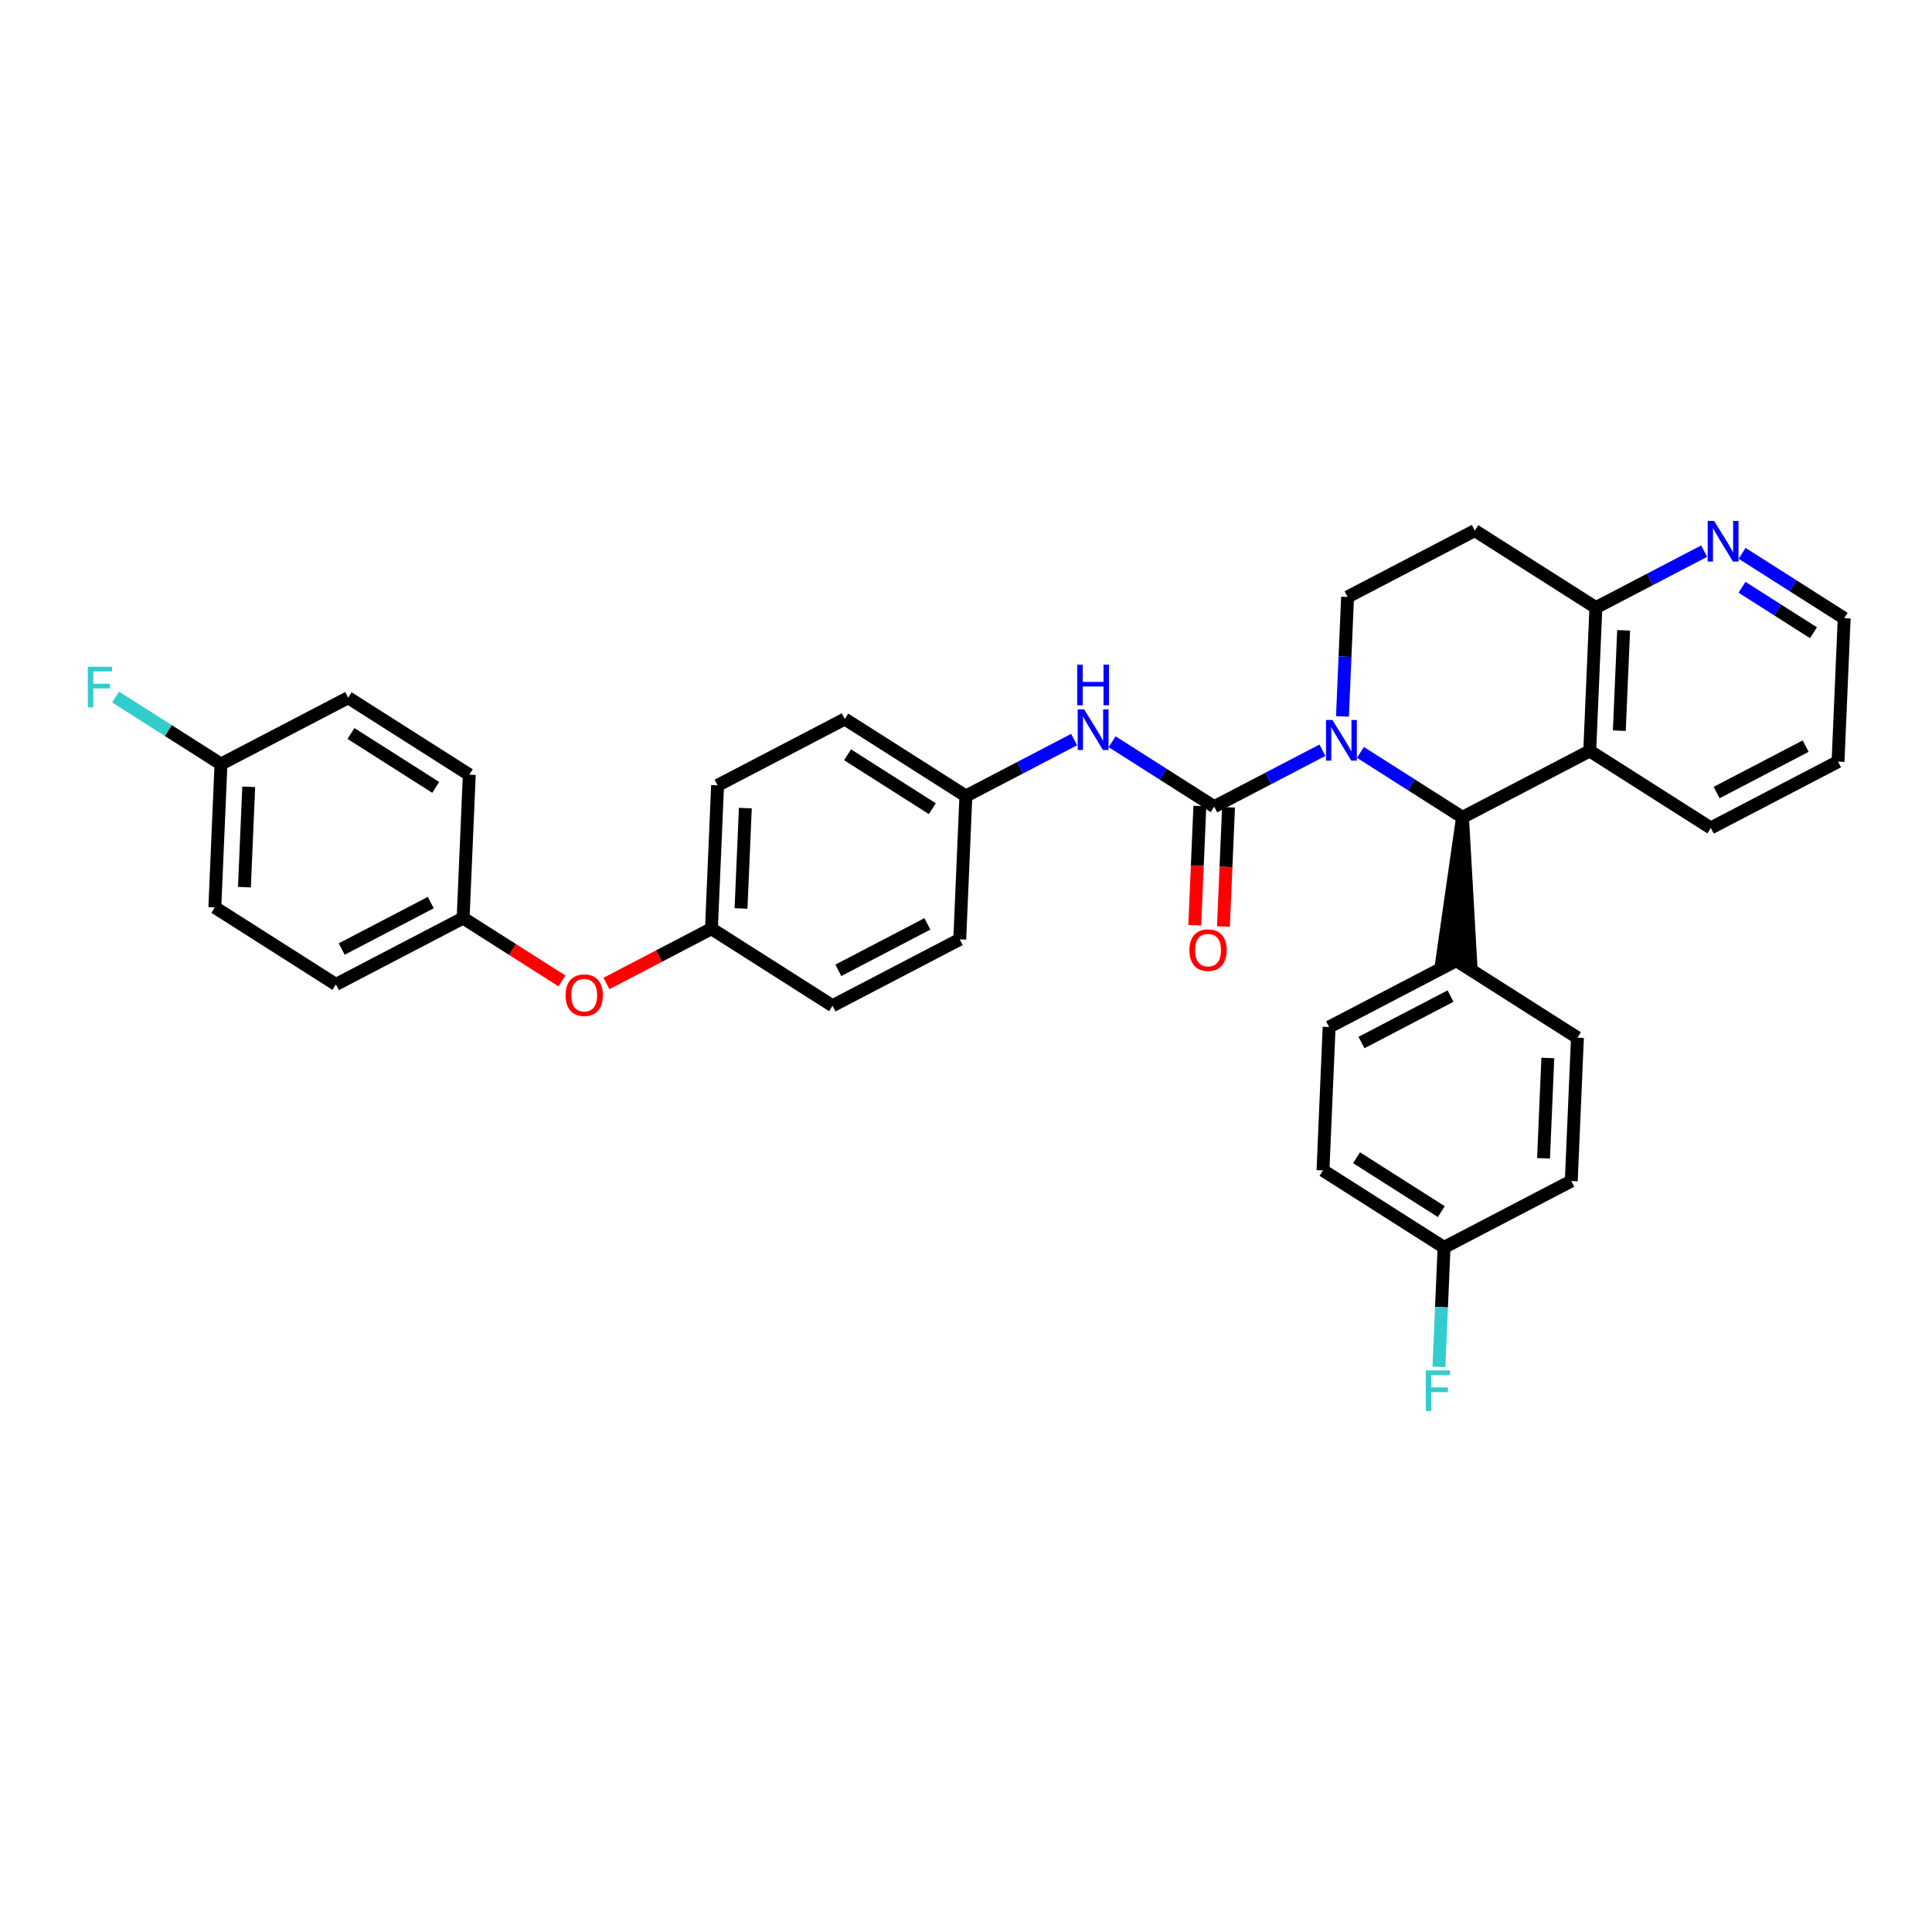 <?xml version='1.0' encoding='iso-8859-1'?>
<svg version='1.1' baseProfile='full'
              xmlns='http://www.w3.org/2000/svg'
                      xmlns:rdkit='http://www.rdkit.org/xml'
                      xmlns:xlink='http://www.w3.org/1999/xlink'
                  xml:space='preserve'
width='300px' height='300px' viewBox='0 0 300 300'>
<!-- END OF HEADER -->
<rect style='opacity:0;fill:#FFFFFF;stroke:none' width='300' height='300' x='0' y='0'> </rect>
<rect style='opacity:0;fill:#FFFFFF;stroke:none' width='300' height='300' x='0' y='0'> </rect>
<path class='bond-0 atom-0 atom-1' d='M 285.409,118.263 L 265.653,128.566' style='fill:none;fill-rule:evenodd;stroke:#000000;stroke-width:2.0px;stroke-linecap:butt;stroke-linejoin:miter;stroke-opacity:1' />
<path class='bond-0 atom-0 atom-1' d='M 280.385,115.857 L 266.556,123.069' style='fill:none;fill-rule:evenodd;stroke:#000000;stroke-width:2.0px;stroke-linecap:butt;stroke-linejoin:miter;stroke-opacity:1' />
<path class='bond-1 atom-0 atom-15' d='M 285.409,118.263 L 286.364,96.002' style='fill:none;fill-rule:evenodd;stroke:#000000;stroke-width:2.0px;stroke-linecap:butt;stroke-linejoin:miter;stroke-opacity:1' />
<path class='bond-2 atom-1 atom-23' d='M 265.653,128.566 L 246.852,116.609' style='fill:none;fill-rule:evenodd;stroke:#000000;stroke-width:2.0px;stroke-linecap:butt;stroke-linejoin:miter;stroke-opacity:1' />
<path class='bond-3 atom-2 atom-4' d='M 244.943,161.13 L 243.988,183.391' style='fill:none;fill-rule:evenodd;stroke:#000000;stroke-width:2.0px;stroke-linecap:butt;stroke-linejoin:miter;stroke-opacity:1' />
<path class='bond-3 atom-2 atom-4' d='M 240.348,164.279 L 239.679,179.861' style='fill:none;fill-rule:evenodd;stroke:#000000;stroke-width:2.0px;stroke-linecap:butt;stroke-linejoin:miter;stroke-opacity:1' />
<path class='bond-4 atom-2 atom-17' d='M 244.943,161.13 L 226.142,149.173' style='fill:none;fill-rule:evenodd;stroke:#000000;stroke-width:2.0px;stroke-linecap:butt;stroke-linejoin:miter;stroke-opacity:1' />
<path class='bond-5 atom-3 atom-5' d='M 206.386,159.477 L 205.432,181.737' style='fill:none;fill-rule:evenodd;stroke:#000000;stroke-width:2.0px;stroke-linecap:butt;stroke-linejoin:miter;stroke-opacity:1' />
<path class='bond-6 atom-3 atom-17' d='M 206.386,159.477 L 226.142,149.173' style='fill:none;fill-rule:evenodd;stroke:#000000;stroke-width:2.0px;stroke-linecap:butt;stroke-linejoin:miter;stroke-opacity:1' />
<path class='bond-6 atom-3 atom-17' d='M 211.41,161.882 L 225.239,154.67' style='fill:none;fill-rule:evenodd;stroke:#000000;stroke-width:2.0px;stroke-linecap:butt;stroke-linejoin:miter;stroke-opacity:1' />
<path class='bond-7 atom-4 atom-18' d='M 243.988,183.391 L 224.233,193.695' style='fill:none;fill-rule:evenodd;stroke:#000000;stroke-width:2.0px;stroke-linecap:butt;stroke-linejoin:miter;stroke-opacity:1' />
<path class='bond-8 atom-5 atom-18' d='M 205.432,181.737 L 224.233,193.695' style='fill:none;fill-rule:evenodd;stroke:#000000;stroke-width:2.0px;stroke-linecap:butt;stroke-linejoin:miter;stroke-opacity:1' />
<path class='bond-8 atom-5 atom-18' d='M 210.643,179.771 L 223.804,188.141' style='fill:none;fill-rule:evenodd;stroke:#000000;stroke-width:2.0px;stroke-linecap:butt;stroke-linejoin:miter;stroke-opacity:1' />
<path class='bond-9 atom-6 atom-10' d='M 54.069,108.341 L 72.87,120.298' style='fill:none;fill-rule:evenodd;stroke:#000000;stroke-width:2.0px;stroke-linecap:butt;stroke-linejoin:miter;stroke-opacity:1' />
<path class='bond-9 atom-6 atom-10' d='M 54.498,113.895 L 67.659,122.265' style='fill:none;fill-rule:evenodd;stroke:#000000;stroke-width:2.0px;stroke-linecap:butt;stroke-linejoin:miter;stroke-opacity:1' />
<path class='bond-10 atom-6 atom-19' d='M 54.069,108.341 L 34.313,118.645' style='fill:none;fill-rule:evenodd;stroke:#000000;stroke-width:2.0px;stroke-linecap:butt;stroke-linejoin:miter;stroke-opacity:1' />
<path class='bond-11 atom-7 atom-11' d='M 33.359,140.905 L 52.16,152.862' style='fill:none;fill-rule:evenodd;stroke:#000000;stroke-width:2.0px;stroke-linecap:butt;stroke-linejoin:miter;stroke-opacity:1' />
<path class='bond-12 atom-7 atom-19' d='M 33.359,140.905 L 34.313,118.645' style='fill:none;fill-rule:evenodd;stroke:#000000;stroke-width:2.0px;stroke-linecap:butt;stroke-linejoin:miter;stroke-opacity:1' />
<path class='bond-12 atom-7 atom-19' d='M 37.954,137.757 L 38.622,122.175' style='fill:none;fill-rule:evenodd;stroke:#000000;stroke-width:2.0px;stroke-linecap:butt;stroke-linejoin:miter;stroke-opacity:1' />
<path class='bond-13 atom-8 atom-12' d='M 149.029,145.866 L 129.273,156.17' style='fill:none;fill-rule:evenodd;stroke:#000000;stroke-width:2.0px;stroke-linecap:butt;stroke-linejoin:miter;stroke-opacity:1' />
<path class='bond-13 atom-8 atom-12' d='M 144.005,143.46 L 130.176,150.673' style='fill:none;fill-rule:evenodd;stroke:#000000;stroke-width:2.0px;stroke-linecap:butt;stroke-linejoin:miter;stroke-opacity:1' />
<path class='bond-14 atom-8 atom-20' d='M 149.029,145.866 L 149.983,123.605' style='fill:none;fill-rule:evenodd;stroke:#000000;stroke-width:2.0px;stroke-linecap:butt;stroke-linejoin:miter;stroke-opacity:1' />
<path class='bond-15 atom-9 atom-13' d='M 131.182,111.648 L 111.427,121.952' style='fill:none;fill-rule:evenodd;stroke:#000000;stroke-width:2.0px;stroke-linecap:butt;stroke-linejoin:miter;stroke-opacity:1' />
<path class='bond-16 atom-9 atom-20' d='M 131.182,111.648 L 149.983,123.605' style='fill:none;fill-rule:evenodd;stroke:#000000;stroke-width:2.0px;stroke-linecap:butt;stroke-linejoin:miter;stroke-opacity:1' />
<path class='bond-16 atom-9 atom-20' d='M 131.611,117.202 L 144.772,125.572' style='fill:none;fill-rule:evenodd;stroke:#000000;stroke-width:2.0px;stroke-linecap:butt;stroke-linejoin:miter;stroke-opacity:1' />
<path class='bond-17 atom-10 atom-21' d='M 72.87,120.298 L 71.915,142.559' style='fill:none;fill-rule:evenodd;stroke:#000000;stroke-width:2.0px;stroke-linecap:butt;stroke-linejoin:miter;stroke-opacity:1' />
<path class='bond-18 atom-11 atom-21' d='M 52.16,152.862 L 71.915,142.559' style='fill:none;fill-rule:evenodd;stroke:#000000;stroke-width:2.0px;stroke-linecap:butt;stroke-linejoin:miter;stroke-opacity:1' />
<path class='bond-18 atom-11 atom-21' d='M 53.062,147.366 L 66.891,140.153' style='fill:none;fill-rule:evenodd;stroke:#000000;stroke-width:2.0px;stroke-linecap:butt;stroke-linejoin:miter;stroke-opacity:1' />
<path class='bond-19 atom-12 atom-22' d='M 129.273,156.17 L 110.472,144.212' style='fill:none;fill-rule:evenodd;stroke:#000000;stroke-width:2.0px;stroke-linecap:butt;stroke-linejoin:miter;stroke-opacity:1' />
<path class='bond-20 atom-13 atom-22' d='M 111.427,121.952 L 110.472,144.212' style='fill:none;fill-rule:evenodd;stroke:#000000;stroke-width:2.0px;stroke-linecap:butt;stroke-linejoin:miter;stroke-opacity:1' />
<path class='bond-20 atom-13 atom-22' d='M 115.736,125.482 L 115.067,141.064' style='fill:none;fill-rule:evenodd;stroke:#000000;stroke-width:2.0px;stroke-linecap:butt;stroke-linejoin:miter;stroke-opacity:1' />
<path class='bond-21 atom-14 atom-16' d='M 229.006,82.391 L 209.25,92.695' style='fill:none;fill-rule:evenodd;stroke:#000000;stroke-width:2.0px;stroke-linecap:butt;stroke-linejoin:miter;stroke-opacity:1' />
<path class='bond-22 atom-14 atom-24' d='M 229.006,82.391 L 247.807,94.348' style='fill:none;fill-rule:evenodd;stroke:#000000;stroke-width:2.0px;stroke-linecap:butt;stroke-linejoin:miter;stroke-opacity:1' />
<path class='bond-23 atom-15 atom-29' d='M 286.364,96.002 L 278.438,90.961' style='fill:none;fill-rule:evenodd;stroke:#000000;stroke-width:2.0px;stroke-linecap:butt;stroke-linejoin:miter;stroke-opacity:1' />
<path class='bond-23 atom-15 atom-29' d='M 278.438,90.961 L 270.513,85.921' style='fill:none;fill-rule:evenodd;stroke:#0000FF;stroke-width:2.0px;stroke-linecap:butt;stroke-linejoin:miter;stroke-opacity:1' />
<path class='bond-23 atom-15 atom-29' d='M 281.595,98.25 L 276.047,94.722' style='fill:none;fill-rule:evenodd;stroke:#000000;stroke-width:2.0px;stroke-linecap:butt;stroke-linejoin:miter;stroke-opacity:1' />
<path class='bond-23 atom-15 atom-29' d='M 276.047,94.722 L 270.499,91.193' style='fill:none;fill-rule:evenodd;stroke:#0000FF;stroke-width:2.0px;stroke-linecap:butt;stroke-linejoin:miter;stroke-opacity:1' />
<path class='bond-24 atom-16 atom-31' d='M 209.25,92.695 L 208.853,101.969' style='fill:none;fill-rule:evenodd;stroke:#000000;stroke-width:2.0px;stroke-linecap:butt;stroke-linejoin:miter;stroke-opacity:1' />
<path class='bond-24 atom-16 atom-31' d='M 208.853,101.969 L 208.455,111.243' style='fill:none;fill-rule:evenodd;stroke:#0000FF;stroke-width:2.0px;stroke-linecap:butt;stroke-linejoin:miter;stroke-opacity:1' />
<path class='bond-25 atom-25 atom-17' d='M 227.097,126.913 L 223.916,149.078 L 228.368,149.269 Z' style='fill:#000000;fill-rule:evenodd;fill-opacity:1;stroke:#000000;stroke-width:2.0px;stroke-linecap:butt;stroke-linejoin:miter;stroke-opacity:1;' />
<path class='bond-26 atom-18 atom-27' d='M 224.233,193.695 L 223.835,202.969' style='fill:none;fill-rule:evenodd;stroke:#000000;stroke-width:2.0px;stroke-linecap:butt;stroke-linejoin:miter;stroke-opacity:1' />
<path class='bond-26 atom-18 atom-27' d='M 223.835,202.969 L 223.437,212.243' style='fill:none;fill-rule:evenodd;stroke:#33CCCC;stroke-width:2.0px;stroke-linecap:butt;stroke-linejoin:miter;stroke-opacity:1' />
<path class='bond-27 atom-19 atom-28' d='M 34.313,118.645 L 26.13,113.44' style='fill:none;fill-rule:evenodd;stroke:#000000;stroke-width:2.0px;stroke-linecap:butt;stroke-linejoin:miter;stroke-opacity:1' />
<path class='bond-27 atom-19 atom-28' d='M 26.13,113.44 L 17.945,108.235' style='fill:none;fill-rule:evenodd;stroke:#33CCCC;stroke-width:2.0px;stroke-linecap:butt;stroke-linejoin:miter;stroke-opacity:1' />
<path class='bond-28 atom-20 atom-30' d='M 149.983,123.605 L 158.386,119.223' style='fill:none;fill-rule:evenodd;stroke:#000000;stroke-width:2.0px;stroke-linecap:butt;stroke-linejoin:miter;stroke-opacity:1' />
<path class='bond-28 atom-20 atom-30' d='M 158.386,119.223 L 166.789,114.84' style='fill:none;fill-rule:evenodd;stroke:#0000FF;stroke-width:2.0px;stroke-linecap:butt;stroke-linejoin:miter;stroke-opacity:1' />
<path class='bond-29 atom-21 atom-33' d='M 71.915,142.559 L 79.589,147.439' style='fill:none;fill-rule:evenodd;stroke:#000000;stroke-width:2.0px;stroke-linecap:butt;stroke-linejoin:miter;stroke-opacity:1' />
<path class='bond-29 atom-21 atom-33' d='M 79.589,147.439 L 87.263,152.32' style='fill:none;fill-rule:evenodd;stroke:#FF0000;stroke-width:2.0px;stroke-linecap:butt;stroke-linejoin:miter;stroke-opacity:1' />
<path class='bond-30 atom-22 atom-33' d='M 110.472,144.212 L 102.321,148.464' style='fill:none;fill-rule:evenodd;stroke:#000000;stroke-width:2.0px;stroke-linecap:butt;stroke-linejoin:miter;stroke-opacity:1' />
<path class='bond-30 atom-22 atom-33' d='M 102.321,148.464 L 94.17,152.715' style='fill:none;fill-rule:evenodd;stroke:#FF0000;stroke-width:2.0px;stroke-linecap:butt;stroke-linejoin:miter;stroke-opacity:1' />
<path class='bond-31 atom-23 atom-24' d='M 246.852,116.609 L 247.807,94.348' style='fill:none;fill-rule:evenodd;stroke:#000000;stroke-width:2.0px;stroke-linecap:butt;stroke-linejoin:miter;stroke-opacity:1' />
<path class='bond-31 atom-23 atom-24' d='M 251.448,113.461 L 252.116,97.878' style='fill:none;fill-rule:evenodd;stroke:#000000;stroke-width:2.0px;stroke-linecap:butt;stroke-linejoin:miter;stroke-opacity:1' />
<path class='bond-32 atom-23 atom-25' d='M 246.852,116.609 L 227.097,126.913' style='fill:none;fill-rule:evenodd;stroke:#000000;stroke-width:2.0px;stroke-linecap:butt;stroke-linejoin:miter;stroke-opacity:1' />
<path class='bond-33 atom-24 atom-29' d='M 247.807,94.348 L 256.21,89.966' style='fill:none;fill-rule:evenodd;stroke:#000000;stroke-width:2.0px;stroke-linecap:butt;stroke-linejoin:miter;stroke-opacity:1' />
<path class='bond-33 atom-24 atom-29' d='M 256.21,89.966 L 264.613,85.583' style='fill:none;fill-rule:evenodd;stroke:#0000FF;stroke-width:2.0px;stroke-linecap:butt;stroke-linejoin:miter;stroke-opacity:1' />
<path class='bond-34 atom-25 atom-31' d='M 227.097,126.913 L 219.171,121.872' style='fill:none;fill-rule:evenodd;stroke:#000000;stroke-width:2.0px;stroke-linecap:butt;stroke-linejoin:miter;stroke-opacity:1' />
<path class='bond-34 atom-25 atom-31' d='M 219.171,121.872 L 211.246,116.832' style='fill:none;fill-rule:evenodd;stroke:#0000FF;stroke-width:2.0px;stroke-linecap:butt;stroke-linejoin:miter;stroke-opacity:1' />
<path class='bond-35 atom-26 atom-30' d='M 188.54,125.259 L 180.615,120.218' style='fill:none;fill-rule:evenodd;stroke:#000000;stroke-width:2.0px;stroke-linecap:butt;stroke-linejoin:miter;stroke-opacity:1' />
<path class='bond-35 atom-26 atom-30' d='M 180.615,120.218 L 172.689,115.178' style='fill:none;fill-rule:evenodd;stroke:#0000FF;stroke-width:2.0px;stroke-linecap:butt;stroke-linejoin:miter;stroke-opacity:1' />
<path class='bond-36 atom-26 atom-31' d='M 188.54,125.259 L 196.943,120.876' style='fill:none;fill-rule:evenodd;stroke:#000000;stroke-width:2.0px;stroke-linecap:butt;stroke-linejoin:miter;stroke-opacity:1' />
<path class='bond-36 atom-26 atom-31' d='M 196.943,120.876 L 205.346,116.494' style='fill:none;fill-rule:evenodd;stroke:#0000FF;stroke-width:2.0px;stroke-linecap:butt;stroke-linejoin:miter;stroke-opacity:1' />
<path class='bond-37 atom-26 atom-32' d='M 186.314,125.163 L 185.917,134.42' style='fill:none;fill-rule:evenodd;stroke:#000000;stroke-width:2.0px;stroke-linecap:butt;stroke-linejoin:miter;stroke-opacity:1' />
<path class='bond-37 atom-26 atom-32' d='M 185.917,134.42 L 185.52,143.676' style='fill:none;fill-rule:evenodd;stroke:#FF0000;stroke-width:2.0px;stroke-linecap:butt;stroke-linejoin:miter;stroke-opacity:1' />
<path class='bond-37 atom-26 atom-32' d='M 190.766,125.354 L 190.369,134.611' style='fill:none;fill-rule:evenodd;stroke:#000000;stroke-width:2.0px;stroke-linecap:butt;stroke-linejoin:miter;stroke-opacity:1' />
<path class='bond-37 atom-26 atom-32' d='M 190.369,134.611 L 189.972,143.867' style='fill:none;fill-rule:evenodd;stroke:#FF0000;stroke-width:2.0px;stroke-linecap:butt;stroke-linejoin:miter;stroke-opacity:1' />
<path  class='atom-27' d='M 221.402 212.8
L 225.154 212.8
L 225.154 213.522
L 222.248 213.522
L 222.248 215.438
L 224.833 215.438
L 224.833 216.169
L 222.248 216.169
L 222.248 219.11
L 221.402 219.11
L 221.402 212.8
' fill='#33CCCC'/>
<path  class='atom-28' d='M 13.636 103.532
L 17.389 103.532
L 17.389 104.254
L 14.483 104.254
L 14.483 106.171
L 17.068 106.171
L 17.068 106.901
L 14.483 106.901
L 14.483 109.842
L 13.636 109.842
L 13.636 103.532
' fill='#33CCCC'/>
<path  class='atom-29' d='M 266.168 80.89
L 268.236 84.232
Q 268.441 84.562, 268.77 85.159
Q 269.1 85.756, 269.118 85.792
L 269.118 80.89
L 269.956 80.89
L 269.956 87.2
L 269.091 87.2
L 266.872 83.546
Q 266.613 83.118, 266.337 82.628
Q 266.07 82.138, 265.99 81.986
L 265.99 87.2
L 265.17 87.2
L 265.17 80.89
L 266.168 80.89
' fill='#0000FF'/>
<path  class='atom-30' d='M 168.344 110.147
L 170.412 113.489
Q 170.617 113.819, 170.947 114.416
Q 171.276 115.013, 171.294 115.049
L 171.294 110.147
L 172.132 110.147
L 172.132 116.457
L 171.267 116.457
L 169.048 112.803
Q 168.79 112.375, 168.514 111.885
Q 168.246 111.395, 168.166 111.243
L 168.166 116.457
L 167.346 116.457
L 167.346 110.147
L 168.344 110.147
' fill='#0000FF'/>
<path  class='atom-30' d='M 167.27 103.206
L 168.126 103.206
L 168.126 105.888
L 171.352 105.888
L 171.352 103.206
L 172.208 103.206
L 172.208 109.516
L 171.352 109.516
L 171.352 106.601
L 168.126 106.601
L 168.126 109.516
L 167.27 109.516
L 167.27 103.206
' fill='#0000FF'/>
<path  class='atom-31' d='M 206.901 111.8
L 208.969 115.143
Q 209.174 115.472, 209.503 116.069
Q 209.833 116.667, 209.851 116.702
L 209.851 111.8
L 210.689 111.8
L 210.689 118.11
L 209.824 118.11
L 207.605 114.456
Q 207.346 114.028, 207.07 113.538
Q 206.803 113.048, 206.723 112.897
L 206.723 118.11
L 205.903 118.11
L 205.903 111.8
L 206.901 111.8
' fill='#0000FF'/>
<path  class='atom-32' d='M 184.689 147.537
Q 184.689 146.022, 185.437 145.176
Q 186.186 144.329, 187.585 144.329
Q 188.985 144.329, 189.733 145.176
Q 190.482 146.022, 190.482 147.537
Q 190.482 149.07, 189.724 149.944
Q 188.967 150.808, 187.585 150.808
Q 186.195 150.808, 185.437 149.944
Q 184.689 149.079, 184.689 147.537
M 187.585 150.095
Q 188.548 150.095, 189.065 149.454
Q 189.591 148.803, 189.591 147.537
Q 189.591 146.299, 189.065 145.675
Q 188.548 145.042, 187.585 145.042
Q 186.623 145.042, 186.097 145.666
Q 185.58 146.29, 185.58 147.537
Q 185.58 148.812, 186.097 149.454
Q 186.623 150.095, 187.585 150.095
' fill='#FF0000'/>
<path  class='atom-33' d='M 87.82 154.534
Q 87.82 153.019, 88.568 152.172
Q 89.317 151.325, 90.716 151.325
Q 92.116 151.325, 92.864 152.172
Q 93.613 153.019, 93.613 154.534
Q 93.613 156.067, 92.855 156.94
Q 92.098 157.805, 90.716 157.805
Q 89.326 157.805, 88.568 156.94
Q 87.82 156.076, 87.82 154.534
M 90.716 157.092
Q 91.679 157.092, 92.196 156.45
Q 92.722 155.799, 92.722 154.534
Q 92.722 153.295, 92.196 152.671
Q 91.679 152.038, 90.716 152.038
Q 89.754 152.038, 89.228 152.662
Q 88.711 153.286, 88.711 154.534
Q 88.711 155.808, 89.228 156.45
Q 89.754 157.092, 90.716 157.092
' fill='#FF0000'/>
</svg>
